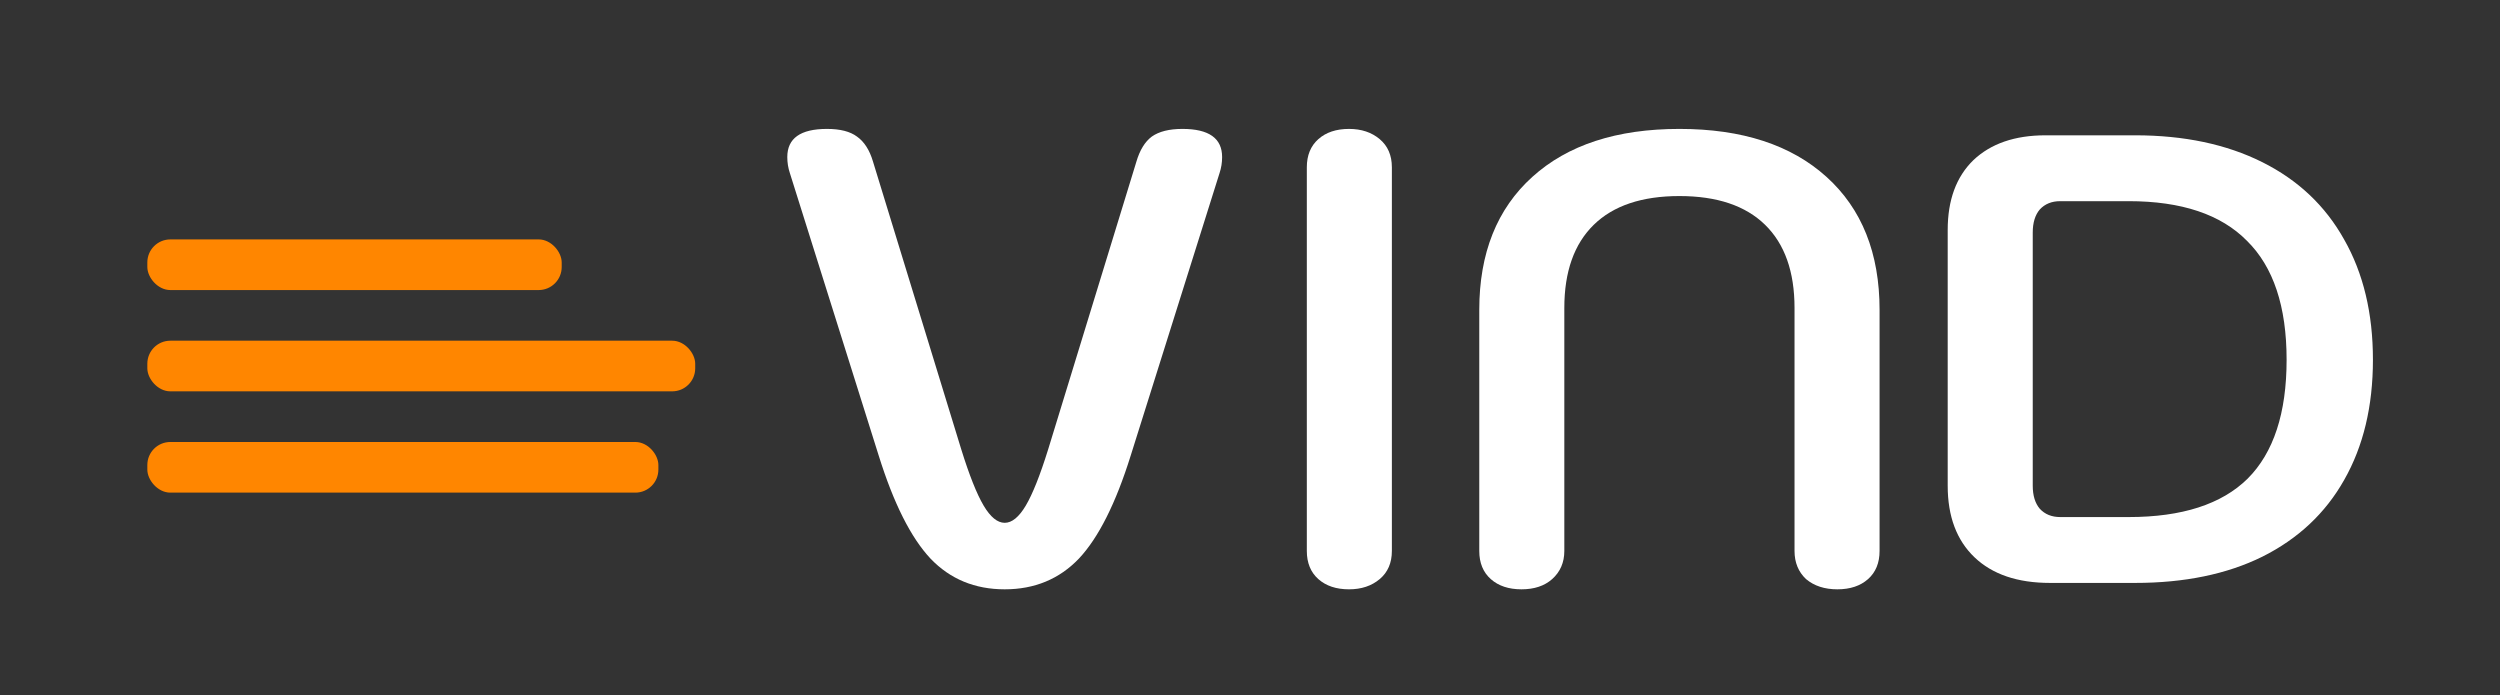 <svg width="543" height="151" viewBox="0 0 543 151" fill="none" xmlns="http://www.w3.org/2000/svg">
<rect x="0" y="0" width="543" height="151" fill="#333333" stroke="none"/>
<g clip-path="url(#clip0_253_329)">
<path d="M218.222 128C211.741 128 206.37 125.778 202.111 121.333C197.852 116.796 194.102 109.343 190.861 98.972L171.556 37.583C171.185 36.472 171 35.315 171 34.111C171 30.037 173.87 28 179.611 28C182.481 28 184.657 28.556 186.139 29.667C187.713 30.778 188.87 32.583 189.611 35.083L208.778 97.583C210.537 103.231 212.157 107.306 213.639 109.806C215.12 112.306 216.648 113.556 218.222 113.556C219.796 113.556 221.324 112.306 222.806 109.806C224.287 107.306 225.907 103.231 227.667 97.583L246.833 35.083C247.574 32.583 248.685 30.778 250.167 29.667C251.741 28.556 253.963 28 256.833 28C262.574 28 265.444 30.037 265.444 34.111C265.444 35.315 265.259 36.472 264.889 37.583L245.583 98.972C242.343 109.343 238.593 116.796 234.333 121.333C230.074 125.778 224.704 128 218.222 128Z" fill="white"/>
<path d="M293.008 128C290.231 128 288.008 127.259 286.342 125.778C284.675 124.296 283.842 122.259 283.842 119.667V36.333C283.842 33.741 284.675 31.704 286.342 30.222C288.008 28.741 290.231 28 293.008 28C295.694 28 297.916 28.741 299.675 30.222C301.434 31.704 302.314 33.741 302.314 36.333V119.667C302.314 122.259 301.434 124.296 299.675 125.778C297.916 127.259 295.694 128 293.008 128Z" fill="white"/>
<path d="M330.465 128C327.687 128 325.465 127.259 323.798 125.778C322.132 124.296 321.298 122.259 321.298 119.667V67.306C321.298 54.991 325.141 45.361 332.826 38.417C340.511 31.472 351.159 28 364.771 28C378.382 28 389.03 31.472 396.715 38.417C404.4 45.361 408.243 54.991 408.243 67.306V119.667C408.243 122.259 407.409 124.296 405.743 125.778C404.076 127.259 401.854 128 399.076 128C396.298 128 394.03 127.259 392.271 125.778C390.604 124.204 389.771 122.167 389.771 119.667V66.889C389.771 59.019 387.641 53 383.382 48.833C379.122 44.667 372.919 42.583 364.771 42.583C356.622 42.583 350.419 44.667 346.159 48.833C341.9 53 339.771 59.019 339.771 66.889V119.667C339.771 122.167 338.891 124.204 337.132 125.778C335.465 127.259 333.243 128 330.465 128Z" fill="white"/>
<path d="M445.262 126.611C438.225 126.611 432.762 124.759 428.873 121.056C424.984 117.352 423.04 112.167 423.04 105.5V49.944C423.04 43.463 424.892 38.417 428.595 34.806C432.392 31.194 437.623 29.389 444.29 29.389H463.734C474.382 29.389 483.595 31.333 491.373 35.222C499.151 39.111 505.077 44.713 509.151 52.028C513.318 59.343 515.401 68.046 515.401 78.139C515.401 88.231 513.318 96.935 509.151 104.25C505.077 111.472 499.151 117.028 491.373 120.917C483.688 124.713 474.475 126.611 463.734 126.611H445.262ZM462.345 112.306C473.92 112.306 482.531 109.528 488.179 103.972C493.827 98.324 496.651 89.713 496.651 78.139C496.651 66.565 493.781 57.954 488.04 52.306C482.392 46.565 473.827 43.694 462.345 43.694H447.484C445.632 43.694 444.151 44.296 443.04 45.5C442.021 46.704 441.512 48.37 441.512 50.5V105.5C441.512 107.63 442.021 109.296 443.04 110.5C444.151 111.704 445.632 112.306 447.484 112.306H462.345Z" fill="white"/>
<rect x="32" y="52" width="90" height="11" rx="5" fill="#FF8600"/>
<rect x="32" y="74" width="119" height="11" rx="5" fill="#FF8600"/>
<rect x="32" y="96" width="111" height="11" rx="5" fill="#FF8600"/>
</g>
<defs>
<clipPath id="clip0_253_329">
<rect width="151" height="543" fill="#FF8600" transform="translate(0 151) rotate(-90)"/>
</clipPath>
</defs>
</svg>
